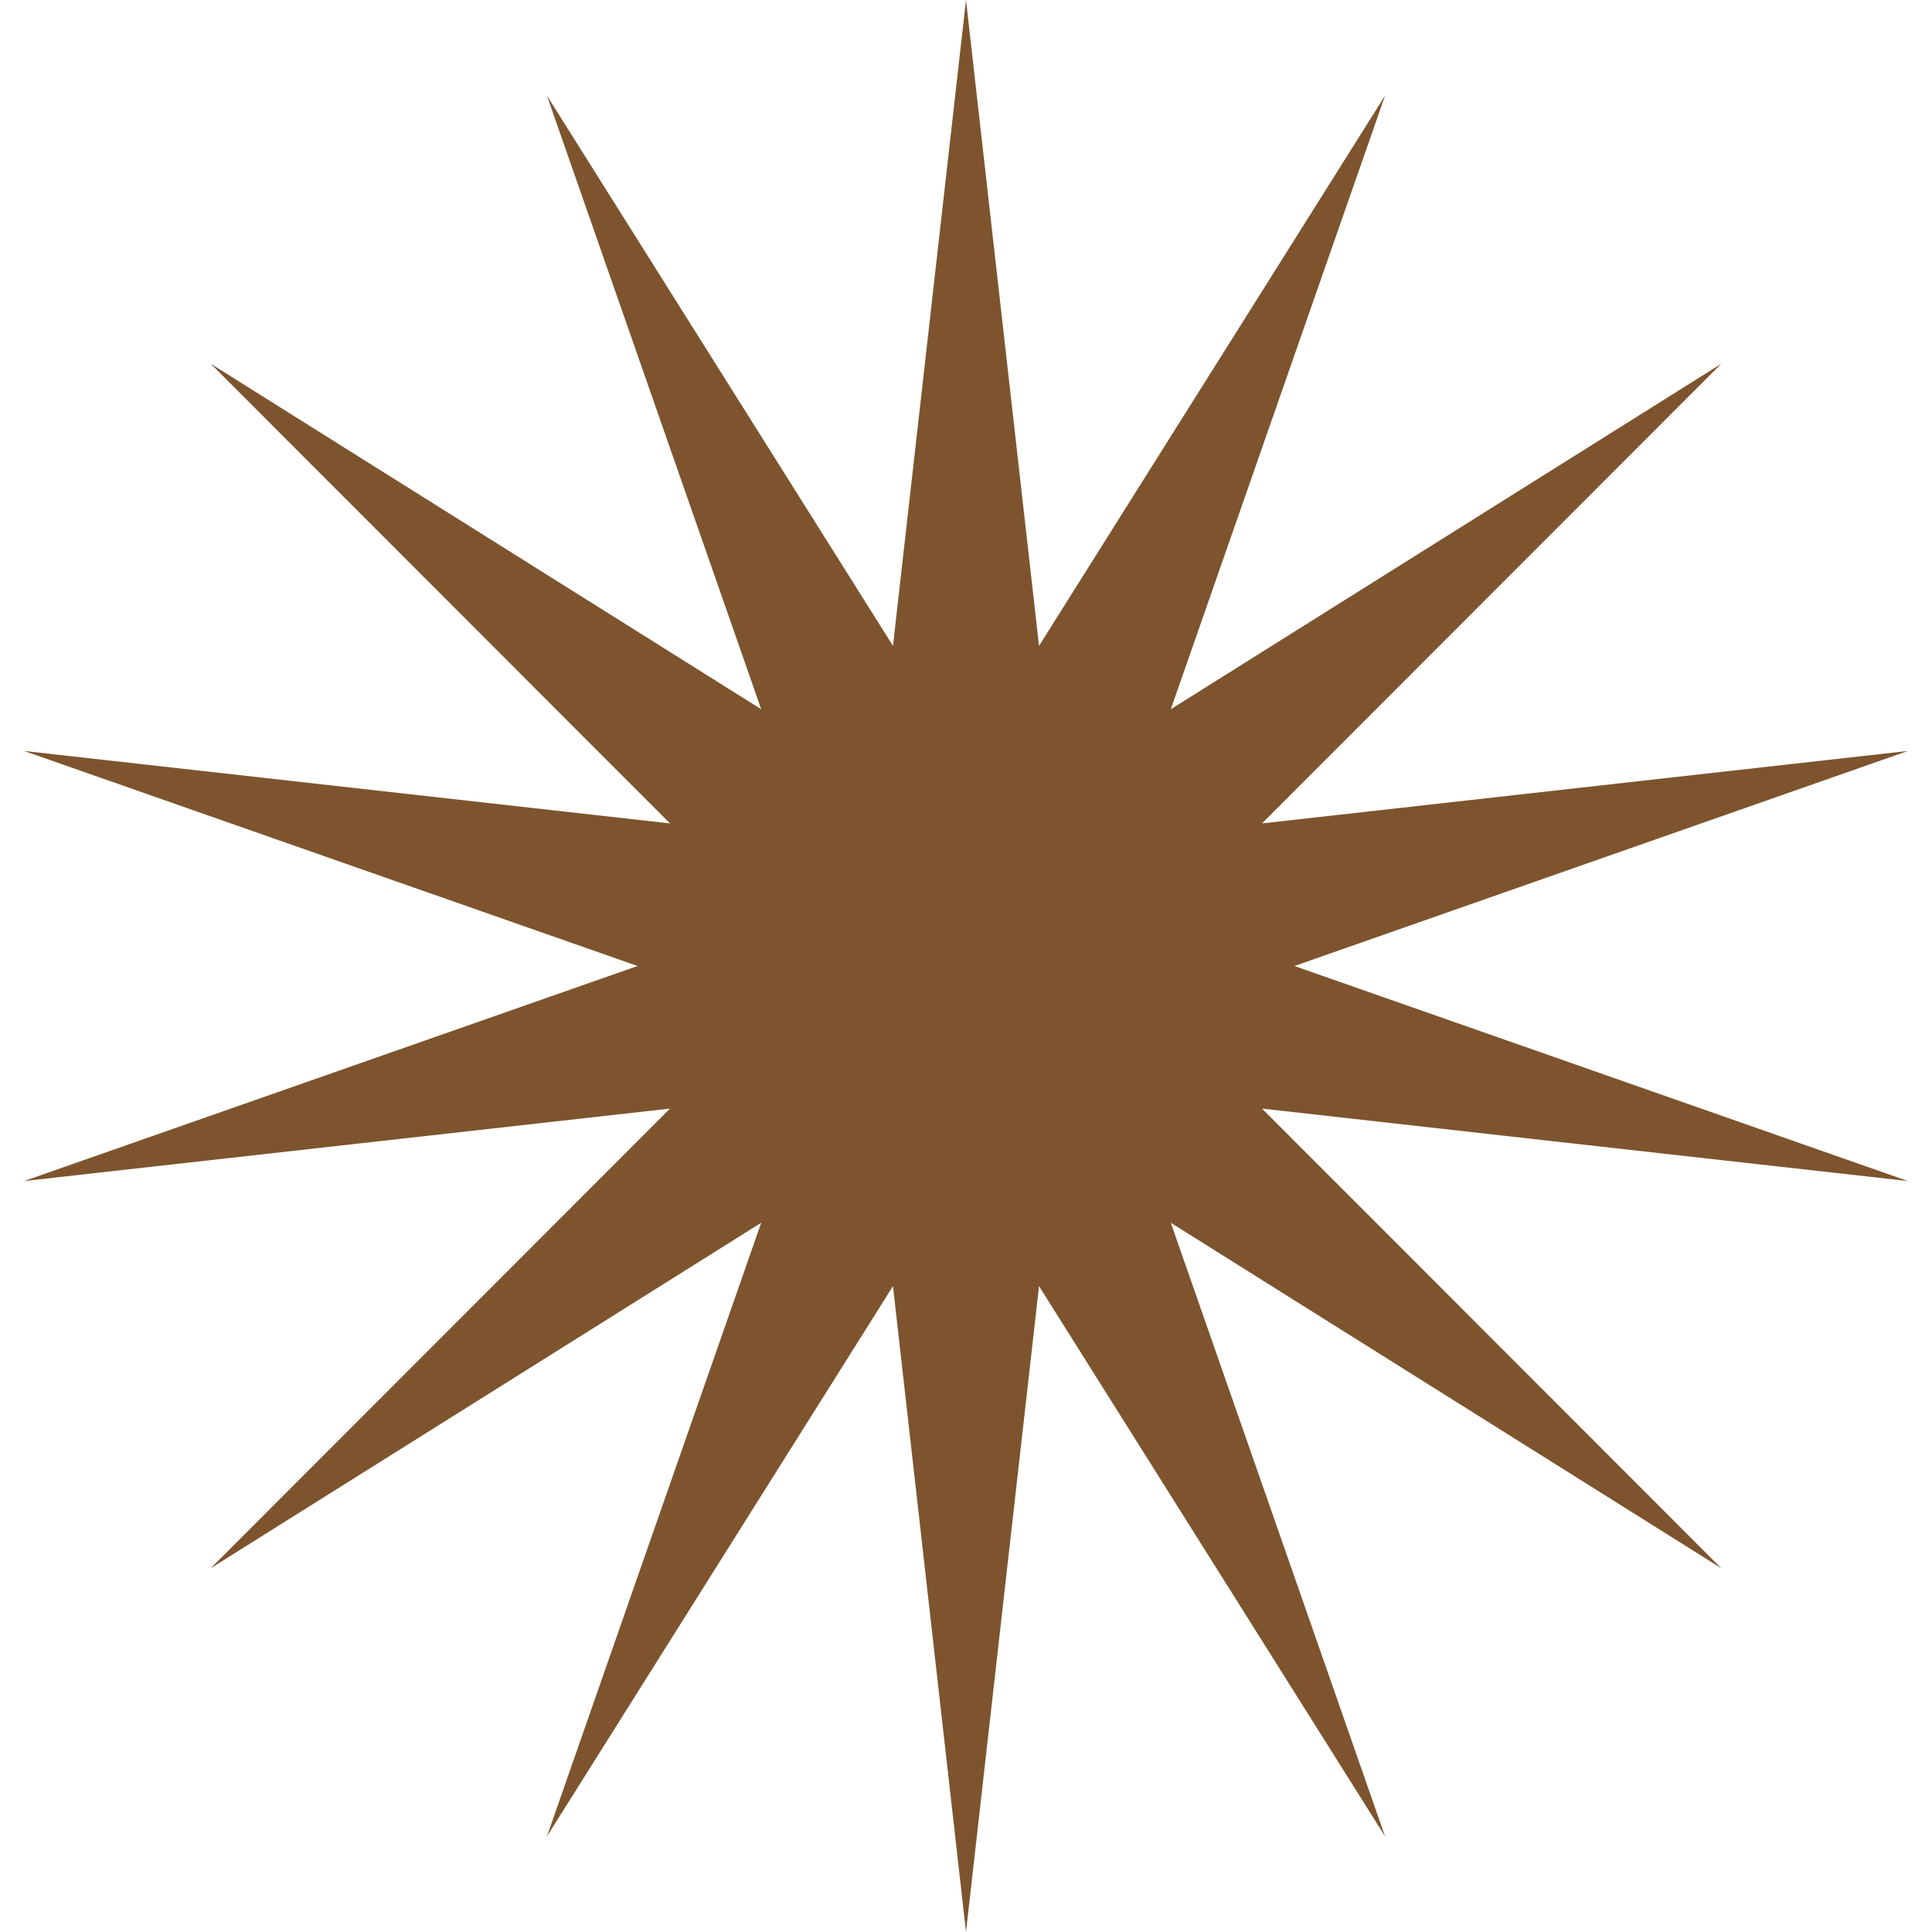 <?xml version="1.0" encoding="UTF-8"?> <svg xmlns="http://www.w3.org/2000/svg" width="10" height="10" viewBox="0 0 10 10" fill="none"> <path d="M5 0L5.378 3.343L7.169 0.495L6.06 3.671L8.909 1.883L6.532 4.262L9.875 3.887L6.7 5L9.875 6.113L6.532 5.738L8.909 8.117L6.06 6.329L7.169 9.505L5.378 6.657L5 10L4.622 6.657L2.831 9.505L3.94 6.329L1.091 8.117L3.468 5.738L0.125 6.113L3.3 5L0.125 3.887L3.468 4.262L1.091 1.883L3.94 3.671L2.831 0.495L4.622 3.343L5 0Z" fill="#7D542D"></path> </svg> 
